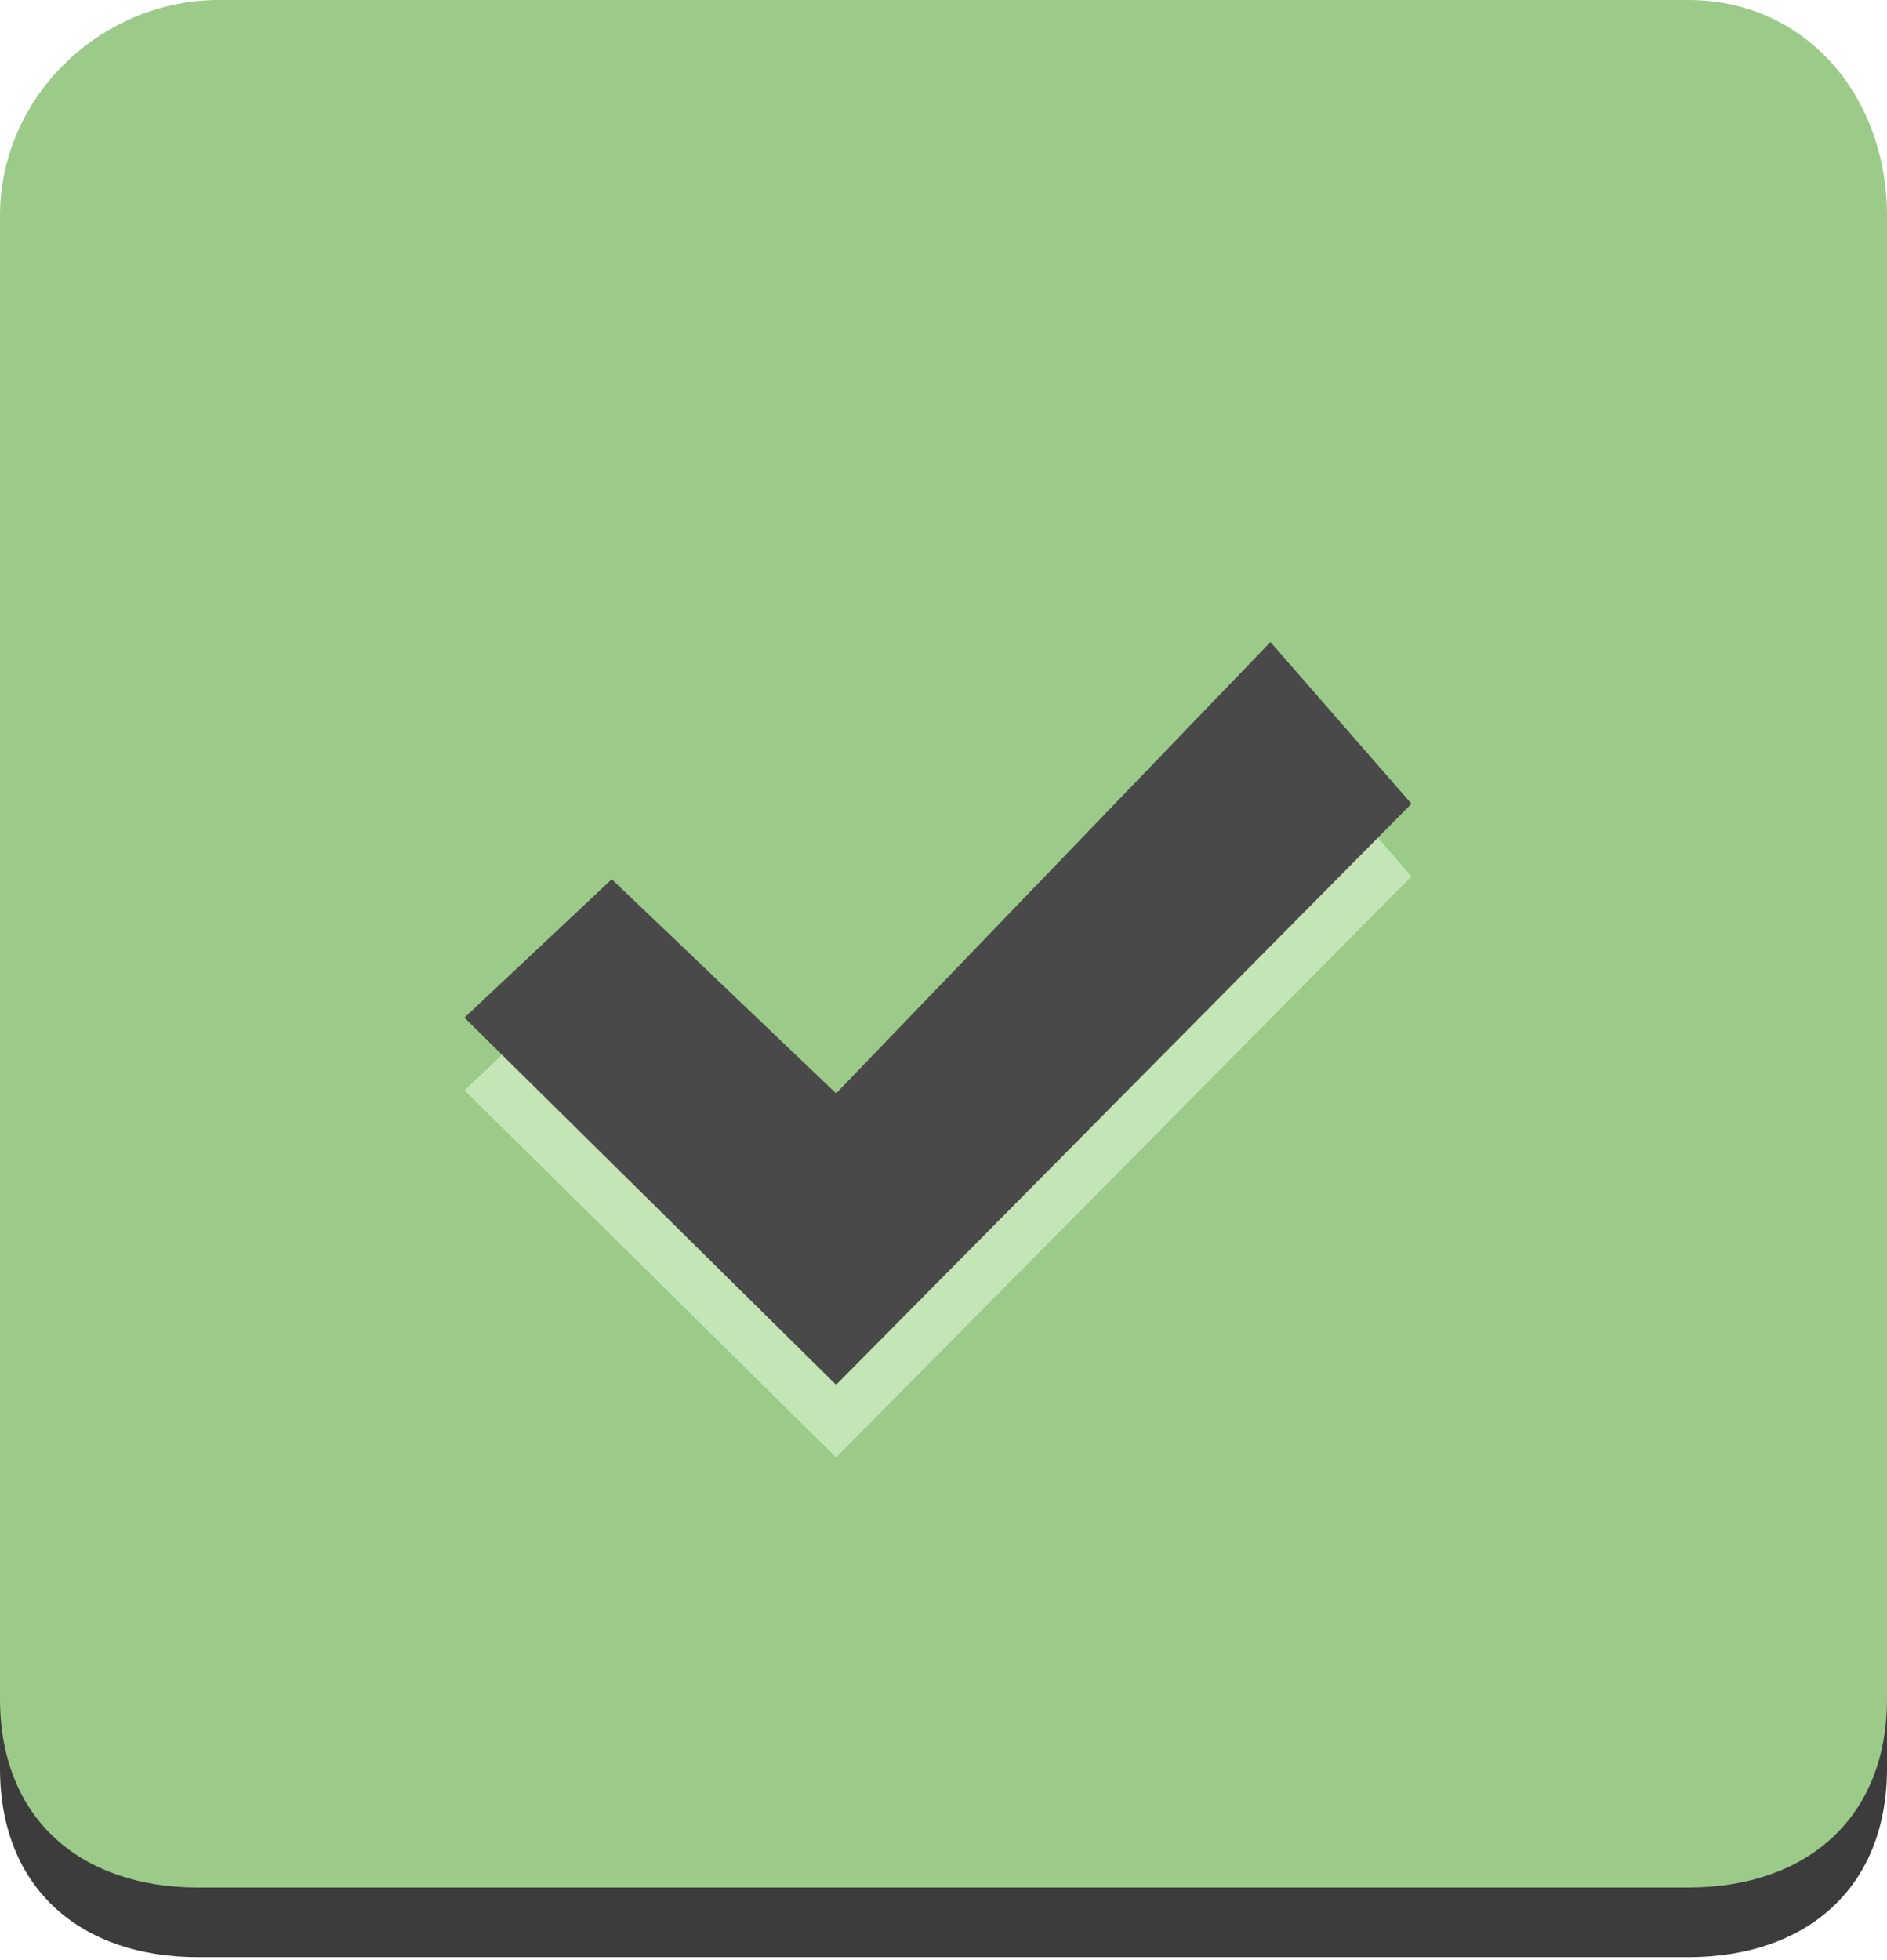 <?xml version="1.0" encoding="utf-8"?>
<!-- Generator: Adobe Illustrator 17.0.0, SVG Export Plug-In . SVG Version: 6.00 Build 0)  -->
<!DOCTYPE svg PUBLIC "-//W3C//DTD SVG 1.1//EN" "http://www.w3.org/Graphics/SVG/1.1/DTD/svg11.dtd">
<svg version="1.1" id="Layer_1" xmlns:sketch="http://www.bohemiancoding.com/sketch/ns"
	 xmlns="http://www.w3.org/2000/svg" xmlns:xlink="http://www.w3.org/1999/xlink" x="0px" y="0px" width="26px" height="27px"
	 viewBox="0 0 26 27" enable-background="new 0 0 26 27" xml:space="preserve">
<title>Production-Assets_SafeWebsite-Icon-SM</title>
<description>Created with Sketch (http://www.bohemiancoding.com/sketch)</description>
<path id="Shape_5_" fill="#3C3C3C" d="M23.262,0.96C24.872,0.96,26,2.274,26,3.935V24.36c0,1.661-1.128,2.599-2.738,2.599H2.73
	C1.121,26.96,0,26.021,0,24.36V3.935C0,2.275,1.406,0.96,3.014,0.96H23.262z"/>
<g id="Page_1_1_">
	<path id="Shape_4_" fill="#9CCB89" d="M23.262,0C24.872,0,26,1.314,26,2.975v20.425C26,25.062,24.872,26,23.262,26H2.73
		C1.121,26,0,25.062,0,23.401V2.975C0,1.315,1.406,0,3.014,0H23.262z"/>
</g>
<path id="Shape_3_" fill="#C4E5B5" d="M6.399,15.018l2.03-1.907l3.091,2.95l5.985-6.217l1.943,2.228l-7.928,8.003L6.399,15.018z"/>
<path id="Shape_2_" fill="#494949" d="M6.399,14.018l2.03-1.907l3.091,2.95l5.985-6.217l1.943,2.228l-7.928,8.003L6.399,14.018z"/>
</svg>

